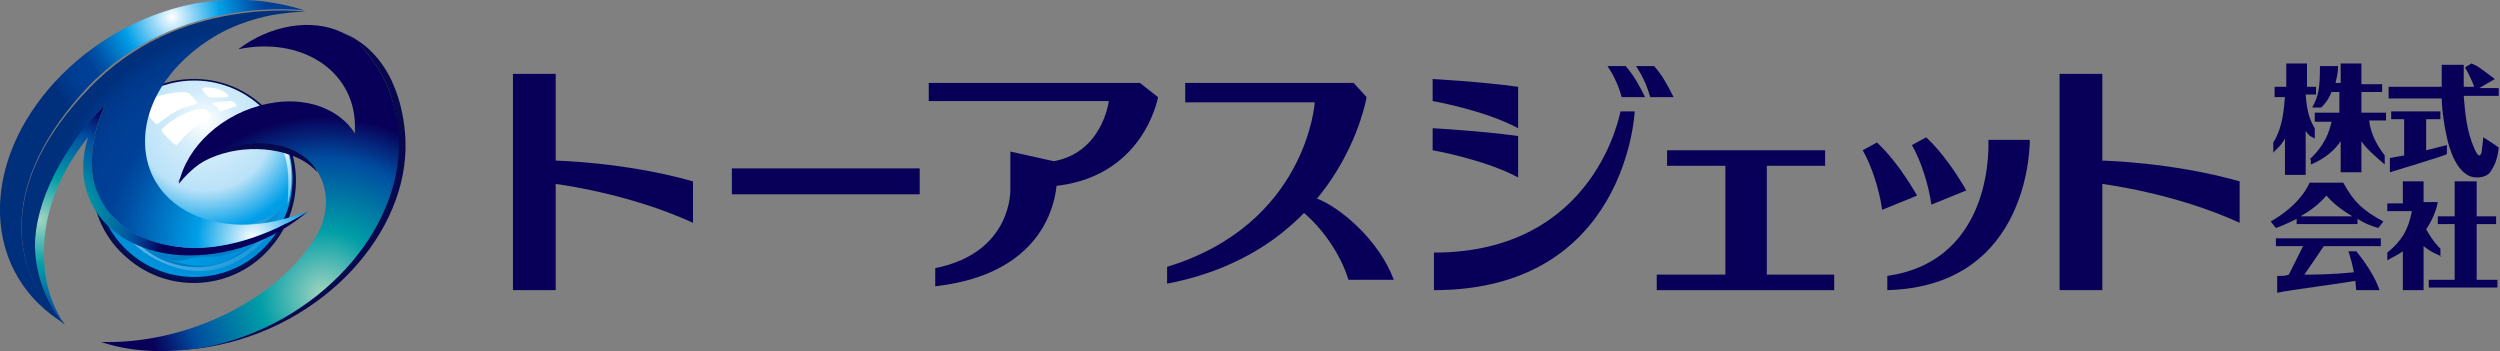<?xml version="1.0" encoding="utf-8"?>
<!-- Generator: Adobe Illustrator 27.2.0, SVG Export Plug-In . SVG Version: 6.00 Build 0)  -->
<svg version="1.1" id="レイヤー_1" xmlns="http://www.w3.org/2000/svg" xmlns:xlink="http://www.w3.org/1999/xlink" x="0px"
	 y="0px" viewBox="0 0 193 27.1" style="enable-background:new 0 0 193 27.1;" xml:space="preserve">
<rect x="0" y="0" width="193" height="27.1" fill="#808080" stroke="none"/>
<style type="text/css">
	.st0{fill:#080058;}
	.st1{fill-rule:evenodd;clip-rule:evenodd;fill:url(#SVGID_1_);}
	.st2{fill-rule:evenodd;clip-rule:evenodd;fill:url(#SVGID_00000102522773993199548050000009215582101602456747_);}
	.st3{fill-rule:evenodd;clip-rule:evenodd;fill:url(#SVGID_00000054962576605237655310000004844738883028947867_);}
	.st4{fill-rule:evenodd;clip-rule:evenodd;fill:url(#SVGID_00000155120353550247651910000000825973266551147152_);}
	.st5{fill-rule:evenodd;clip-rule:evenodd;fill:url(#SVGID_00000171716575980466896520000001659586128746138283_);}
	.st6{fill-rule:evenodd;clip-rule:evenodd;fill:url(#SVGID_00000110456436028863600070000011912511125178600619_);}
	.st7{fill-rule:evenodd;clip-rule:evenodd;fill:#FFFFFF;}
	.st8{fill:url(#SVGID_00000141428170538380294840000011680503475182495395_);}
	.st9{fill:url(#SVGID_00000178176045923473304610000016659212051371481788_);}
	.st10{fill:url(#SVGID_00000171708113801872729750000014558759650336938664_);}
	.st11{fill:#07084D;}
	.st12{fill:url(#SVGID_00000150818918763010582230000002703387486139687615_);}
</style>
<g>
	<g>
		<rect x="56.5" y="13" class="st0" width="14.5" height="2"/>
		<path class="st0" d="M117.2,6.7c-2.9-0.4-6.6-0.6-6.6-0.6v1.7c0,0,4,0.7,6.6,2.1V6.7z"/>
		<path class="st0" d="M117.2,10.5c-2.9-0.4-6.6-0.6-6.6-0.6v1.7c0,0,4,0.7,6.6,2.1V10.5z"/>
		<path class="st0" d="M110.7,19.5v2.9c14.9,0,15.5-13.8,15.5-13.8h-1.1C125.1,8.5,123.3,19.5,110.7,19.5z"/>
		<path class="st0" d="M124.1,5.1c0.6,0.9,0.9,1.7,1.1,2.4h1.8c-0.4-0.8-0.8-1.6-1.5-2.4H124.1z"/>
		<path class="st0" d="M126.3,5.1c0.6,0.9,0.9,1.7,1.1,2.4h1.8c-0.4-0.8-0.8-1.6-1.5-2.4H126.3z"/>
		<path class="st0" d="M42.9,14.2v8.2h-3.3V5.7h3.3v6.7c0,0,5.3,0.1,10.6,1.6v3.2C48.5,14.9,42.9,14.2,42.9,14.2z"/>
		<path class="st0" d="M162.3,14.2v8.2H159V5.7h3.3v6.7c0,0,5.3,0.1,10.6,1.6v3.2C167.9,14.9,162.3,14.2,162.3,14.2z"/>
		<path class="st0" d="M72.2,22.1v-1.4c6-1.2,5.8-6.1,5.8-6.1v-2.9l3.6,0.8v1.1C81.6,13.6,82,21,72.2,22.1z M80.4,12.5H81
			c4.1-0.5,4.6-4.7,4.6-4.7H71.7V6.4h16.3l1.4,1.1c0,0-1.1,6.4-8.4,6.9L80.4,12.5z"/>
		<path class="st0" d="M136.3,21.2h5.3v1.2h-13.7v-1.2h5.3v-8.4h-4.5v-1.2h12.2v1.2h-4.5V21.2z"/>
		<path class="st0" d="M153.5,10.8h3.2c0,0,0.2,11.3-11,11.6v-1.1C154.1,20.1,153.5,10.8,153.5,10.8z M149.1,15.8
			c-0.2-1.5-0.8-3.4-1.5-4.6l1.1-0.6c1.3,1.2,2.4,2.9,3.1,4.1L149.1,15.8z M145.3,16.2c-0.2-1.5-0.8-3.4-1.5-4.6l1.1-0.6
			c1.3,1.2,2.4,2.9,3.1,4.1L145.3,16.2z"/>
		<g>
			<path class="st0" d="M178.7,10.7c-0.1-0.1-0.4-0.1-0.7-0.6v3.4h-1.6v-2.8c-0.4,0.7-0.8,0.9-0.9,1.1v-0.8c0.8-1.3,0.8-2.7,0.9-3.5
				h-0.8V6.7h0.9V4.9h1.6v1.8h0.7v0.6H178c0.1,1.5,0.4,2.1,0.7,2.6V10.7z M178.3,12.3c1.2-1.1,1.5-2.1,1.7-2.9h-1.3V8.7h1.9V7.1
				h-0.6c-0.3,0.7-0.6,1-0.8,1.2h-0.7c0.5-0.9,0.6-1.5,0.6-3.2h1.4c0,0.5-0.1,0.9-0.2,1.3h0.4V4.9h1.6v1.6h1.6v0.6h-1.6v1.6h1.9v0.6
				h-1.3c0.1,0.9,0.5,1.8,1.2,2.7v0.7c-0.8-0.7-1.4-1.2-1.8-1.8v2.4h-1.6v-2.4c-0.4,0.6-1.1,1.3-2.3,1.8V12.3z"/>
			<path class="st0" d="M188.9,11.2v0.7c-0.4,0.2-4.1,1.3-4.4,1.4v-1.1l1.1-0.2V9.2h-1V8.6h3.8v0.6h-1.1v2.4L188.9,11.2z M190.8,4.9
				c0.5,0.2,0.6,0.3,1.8,1.2l-1.2,0.7h1.5v0.6h-2.7c0.1,1.2,0.2,2.4,0.6,3.5c0.1,0.3,0.4,1.1,0.6,1.1c0.1,0,0.2-0.2,0.2-0.4
				c0-0.2,0.1-0.6,0.1-1c0.2,0.1,1.1,0.7,1.2,0.8c-0.1,1-0.4,1.5-0.6,1.8c-0.1,0.2-0.4,0.5-1.1,0.5c-1.6,0-2.2-2.6-2.3-3.1
				c-0.3-1.3-0.4-2.5-0.4-3h-4.1V6.7h4.1c0-0.6,0-1.2,0-1.7h1.7c0,0.7,0,1.1,0,1.7h0.8c0-0.1-0.4-1-0.7-1.5L190.8,4.9z"/>
			<path class="st0" d="M182,17.3h-4.7v-0.4c-0.8,0.4-1.3,0.6-1.6,0.7l-0.4-0.5c1.9-1.1,2.7-2.3,3-3h2.6c0.8,1.5,1.6,2.2,3.1,3
				l-0.4,0.5c-0.7-0.2-1.1-0.4-1.6-0.7V17.3z M177.9,21.2c0.8,0,2.1,0,4-0.2l0.3,0.6c-0.7,0.2-5.6,0.8-6.4,1v-1.3
				c0.5,0,0.6,0,0.9-0.1l1.1-2.2h-2.1v-0.6h8.1V19h-4.4L177.9,21.2z M181.6,16.7c-0.5-0.3-1.3-0.8-2-1.6c-0.6,0.7-1.3,1.2-2,1.6
				H181.6z M181.3,19.4h0.6c0,0,1.3,1.5,1.8,3h-1.8C181.8,20.8,181.3,19.4,181.3,19.4z"/>
			<path class="st0" d="M188.5,19.8c-0.2-0.1-0.8-0.3-1.4-0.8v3.4h-1.6v-3c-0.4,0.3-0.9,0.5-1.2,0.7v-0.6c1.1-0.9,1.6-1.7,1.9-3.2
				h-1.9v-0.6h1.2V14h1.6v1.6h1.1c-0.1,0.5-0.3,1.2-0.9,2.1c0.5,0.9,0.9,1.3,1.1,1.5V19.8z M189.5,14h1.7v2.7h1.5v0.6h-1.5v4.3h1.6
				v0.6h-5.3v-0.6h2v-4.3h-1.3v-0.6h1.3V14z"/>
		</g>
		<g>
			<path class="st0" d="M105.5,7.5c0,0-1.9,11.8-15.4,14.4v-1.3c10.8-3.3,11.4-12.7,11.4-12.7h-10V6.4h13L105.5,7.5"/>
			<path class="st0" d="M100.5,16.3c1.5,1.2,3,3.3,3.6,5.3h3.5c-1.1-3-4.1-5.6-6-6.3L100.5,16.3z"/>
		</g>
	</g>
	<g>
		
			<radialGradient id="SVGID_1_" cx="25.784" cy="-12.079" r="9.148" gradientTransform="matrix(0.862 0 0 0.862 -7.24 24.396)" gradientUnits="userSpaceOnUse">
			<stop  offset="0" style="stop-color:#009FE8"/>
			<stop  offset="1.154381e-02" style="stop-color:#009EE7"/>
			<stop  offset="0.323" style="stop-color:#008BD5"/>
			<stop  offset="1" style="stop-color:#07084D"/>
		</radialGradient>
		<path class="st1" d="M9.8,19.9c3.3,2.9,8.3,2.5,11.1-0.8c2.9-3.3,2.5-8.3-0.8-11.1C16.9,5.2,11.9,5.5,9,8.8
			C6.2,12.1,6.5,17.1,9.8,19.9z"/>
		
			<radialGradient id="SVGID_00000039124426559677558310000011731062579717204630_" cx="-81.081" cy="27.852" r="15.747" gradientTransform="matrix(0.649 0.567 -0.567 0.649 84.246 37.321)" gradientUnits="userSpaceOnUse">
			<stop  offset="0" style="stop-color:#FFFFFF"/>
			<stop  offset="0.18" style="stop-color:#D2ECFA"/>
			<stop  offset="0.39" style="stop-color:#BAE2F8"/>
			<stop  offset="0.614" style="stop-color:#009FE8"/>
			<stop  offset="0.78" style="stop-color:#008BD5"/>
			<stop  offset="1" style="stop-color:#009FE8"/>
		</radialGradient>
		<path style="fill-rule:evenodd;clip-rule:evenodd;fill:url(#SVGID_00000039124426559677558310000011731062579717204630_);" d="
			M10,19.5c3.2,2.8,8,2.4,10.7-0.7c2.8-3.2,2.4-8-0.7-10.7c-3.2-2.8-8-2.4-10.7,0.7C6.5,11.9,6.9,16.8,10,19.5z"/>
		
			<radialGradient id="SVGID_00000044160887026864034540000012810710577638343825_" cx="-81.235" cy="34.043" r="12.825" gradientTransform="matrix(0.649 0.567 -0.567 0.649 84.246 37.321)" gradientUnits="userSpaceOnUse">
			<stop  offset="0" style="stop-color:#9ED8F5"/>
			<stop  offset="0.126" style="stop-color:#93D2F3"/>
			<stop  offset="0.351" style="stop-color:#74C4ED"/>
			<stop  offset="0.647" style="stop-color:#43ACE3"/>
			<stop  offset="1" style="stop-color:#008BD5"/>
		</radialGradient>
		<path style="fill-rule:evenodd;clip-rule:evenodd;fill:url(#SVGID_00000044160887026864034540000012810710577638343825_);" d="
			M8,15.4c0.3,0.9,1.6,3.6,4.6,4.9c3,1.3,5.3,0.4,7-1c1.8-1.4,2.1-3.1,2.1-3.1s-6,4.1-9.7-0.9C8.3,10.4,7.1,12.7,8,15.4z"/>
		
			<linearGradient id="SVGID_00000047748809069040356110000014530059420727532165_" gradientUnits="userSpaceOnUse" x1="-65.126" y1="64.076" x2="-69.127" y2="59.786" gradientTransform="matrix(0.753 0.658 -0.658 0.753 106.268 14.808)">
			<stop  offset="0" style="stop-color:#007CC4"/>
			<stop  offset="1" style="stop-color:#009FE8"/>
		</linearGradient>
		<path style="fill-rule:evenodd;clip-rule:evenodd;fill:url(#SVGID_00000047748809069040356110000014530059420727532165_);" d="
			M8.1,14.4c0.2,1.1,1.4,4.2,4.3,5.6c2.9,1.3,5.3,0.4,7.1-1c1.8-1.4,2.2-2.8,2.2-2.8s-3.6,3.3-7.1,3.1C11.1,19,8.1,14.4,8.1,14.4z"
			/>
		
			<linearGradient id="SVGID_00000134208675766485432220000004816714902640940421_" gradientUnits="userSpaceOnUse" x1="-67.302" y1="65.165" x2="-63.007" y2="60.224" gradientTransform="matrix(0.753 0.658 -0.658 0.753 106.268 14.808)">
			<stop  offset="0" style="stop-color:#009FE8"/>
			<stop  offset="1" style="stop-color:#008BD5"/>
		</linearGradient>
		<path style="fill-rule:evenodd;clip-rule:evenodd;fill:url(#SVGID_00000134208675766485432220000004816714902640940421_);" d="
			M12.6,19.9c1.3,0.4,1.5,0.2,1.9,0.1c0.4-0.1,0.8-0.2,1.4-0.2c2.2,0.2,3.8-1.3,5.3-2.6c0,0-2.1,2.4-4.1,3.1
			C15.1,20.9,13.2,20.1,12.6,19.9z"/>
		
			<linearGradient id="SVGID_00000183236251361308172360000005826554210217330048_" gradientUnits="userSpaceOnUse" x1="-21.322" y1="307.914" x2="-13.685" y2="307.647" gradientTransform="matrix(8.540000e-02 0.996 -0.996 8.540000e-02 329.698 6.229)">
			<stop  offset="0" style="stop-color:#F2F9FD"/>
			<stop  offset="1" style="stop-color:#009FE8"/>
		</linearGradient>
		<path style="fill-rule:evenodd;clip-rule:evenodd;fill:url(#SVGID_00000183236251361308172360000005826554210217330048_);" d="
			M19.8,8.2c0,0-0.5,0.8,0.8,1.9c1.9,1.4,1.7,3.6,1.6,5.7c0,0,0.3-0.9,0.3-2c0-1-0.2-2.2-0.7-3.1C20.8,8.8,19.8,8.1,19.8,8.2z"/>
		<g>
			<path class="st7" d="M16.3,8.9c-0.1-0.1-0.3-0.3-0.4-0.4c-0.3-0.2-1,0-1.7,0.3c-0.7,0.3-1.6,1-1.7,1.2c-0.1,0.1,0.2,0.4,0.5,0.7
				c0.2,0.2,0.4,0.4,0.6,0.5c0.1,0,0.5-0.6,1-1C15,9.8,15.7,9.4,16.3,9C16.3,9,16.3,9,16.3,8.9z"/>
			<path class="st7" d="M12.1,9.6c0.1,0,0.7-0.6,1.5-1c0.7-0.4,1.5-0.5,1.6-0.6c0-0.2-0.4-0.6-0.6-0.8c-0.4-0.3-3.1,0.2-3.5,0.8
				C10.9,8.1,11.8,9.5,12.1,9.6z"/>
			<path class="st7" d="M16.4,8c-0.1-0.1,1.1-0.2,1.4-0.2c0.2,0,0.4,0.2,0.5,0.4c0,0,0,0,0,0c-0.5,0.1-0.9,0.3-1.3,0.4
				c-0.1,0-0.1-0.1-0.2-0.3C16.6,8.2,16.4,8,16.4,8z"/>
			<path class="st7" d="M15.6,6.9c-0.1-0.2,0.7-0.2,1.3,0c0.6,0.2,0.9,0.6,0.6,0.6c-0.3,0-1.2,0.1-1.3,0C16,7.5,15.6,6.9,15.6,6.9z"
				/>
		</g>
		
			<radialGradient id="SVGID_00000096055346190263031380000007407362676048583828_" cx="11.988" cy="-8.598" r="11.202" gradientTransform="matrix(0.862 0 0 0.862 -7.24 24.396)" gradientUnits="userSpaceOnUse">
			<stop  offset="0" style="stop-color:#A3D5C0"/>
			<stop  offset="0.359" style="stop-color:#009EA7"/>
			<stop  offset="0.763" style="stop-color:#004DA0"/>
			<stop  offset="1" style="stop-color:#080058"/>
		</radialGradient>
		<path style="fill:url(#SVGID_00000096055346190263031380000007407362676048583828_);" d="M14.2,19.1c-5.8-0.5-8.8-4.8-6.1-11
			C5,11.1,2.6,15.5,2.7,19.2c0.1,2.2,0.9,4.2,2.3,5.9c-1-1.5-1.6-3.3-1.6-5.3c-0.1-3.3,1.2-6.5,3.4-9.2c-1.5,4.7,1.6,8.7,7.1,9.1
			c3.6,0.2,7.2-1.1,9.9-3.4C21.6,17.7,17.9,19.4,14.2,19.1z"/>
		
			<radialGradient id="SVGID_00000010275622745317472550000015756609666343816873_" cx="23.809" cy="-26.785" r="12.327" gradientTransform="matrix(0.862 0 0 0.862 -7.24 24.396)" gradientUnits="userSpaceOnUse">
			<stop  offset="0" style="stop-color:#FFFFFF"/>
			<stop  offset="0.352" style="stop-color:#009FE8"/>
			<stop  offset="0.444" style="stop-color:#0082CF"/>
			<stop  offset="0.607" style="stop-color:#0052A7"/>
			<stop  offset="0.688" style="stop-color:#004097"/>
			<stop  offset="0.82" style="stop-color:#003E94"/>
			<stop  offset="0.919" style="stop-color:#00388A"/>
			<stop  offset="1" style="stop-color:#002F7C"/>
		</radialGradient>
		<path style="fill:url(#SVGID_00000010275622745317472550000015756609666343816873_);" d="M6.8,6.7c6.9-7.2,16.7-5.9,16.7-5.9
			C21,0,18.1-0.3,14.9,0.3C6.5,2-0.2,9.3,0,16.5c0.1,3.7,2,6.7,5,8.5C0.6,20.9-0.1,14,6.8,6.7z"/>
		
			<radialGradient id="SVGID_00000133521443003172781770000009292774749757261443_" cx="31.073" cy="-6.948" r="19.074" gradientTransform="matrix(0.862 0 0 0.862 -7.24 24.396)" gradientUnits="userSpaceOnUse">
			<stop  offset="0" style="stop-color:#FFFFFF"/>
			<stop  offset="0.262" style="stop-color:#009FE8"/>
			<stop  offset="0.378" style="stop-color:#0082CF"/>
			<stop  offset="0.585" style="stop-color:#0052A7"/>
			<stop  offset="0.688" style="stop-color:#004097"/>
			<stop  offset="0.82" style="stop-color:#003E94"/>
			<stop  offset="0.919" style="stop-color:#00388A"/>
			<stop  offset="1" style="stop-color:#002F7C"/>
		</radialGradient>
		<path style="fill:url(#SVGID_00000133521443003172781770000009292774749757261443_);" d="M21.1,17.1c-5.4,1.1-9.8-1.6-9.9-6
			c-0.1-3.5,2.5-6.9,6.3-8.8c1.3-0.6,2.6-1,3.9-1.2c0.7-0.1,1.5-0.2,2.2-0.2c0,0-9.8-1.3-16.7,5.9C-0.1,14,0.6,20.9,5,25.1
			c-1.4-1.7-2.2-3.7-2.3-5.9c-0.1-3.6,2.3-8,5.4-11.1c-2.7,6.2,0.3,10.5,6.1,11c3.7,0.3,7.3-1.4,9.6-2.8
			C23,16.6,22.1,16.9,21.1,17.1z"/>
		<path class="st11" d="M21.3,11c-2.7-0.6-6.2,0.8-7.6,3.1c1.8-2.2,5-3,7.8-2.4c1.3,0.3,2.3,0.8,3,1.6C24.1,12.2,22.8,11.3,21.3,11z
			"/>
		<path class="st11" d="M26.4,2.5c0.6,0.3,1,0.7,1.5,1.1c1.7,1.8,2.7,4.1,2.8,6.8c0.2,7.3-6.4,14.4-14.9,16.1
			c-2.5,0.5-4.8,0.4-6.9,0c2.2,0.5,4.6,0.7,7.1,0.3c9-1.5,15.6-8.9,15.3-16C31.2,8.2,30.2,4,26.4,2.5z"/>
		
			<radialGradient id="SVGID_00000116216535218765694470000002052490079849598089_" cx="37.375" cy="-1.943" r="15.945" gradientTransform="matrix(0.862 0 0 0.862 -7.24 24.396)" gradientUnits="userSpaceOnUse">
			<stop  offset="0" style="stop-color:#A3D5C0"/>
			<stop  offset="0.359" style="stop-color:#009EA7"/>
			<stop  offset="0.763" style="stop-color:#004DA0"/>
			<stop  offset="1" style="stop-color:#080058"/>
		</radialGradient>
		<path style="fill:url(#SVGID_00000116216535218765694470000002052490079849598089_);" d="M27.9,3.6c-0.4-0.5-1-0.8-1.5-1.1
			c-2.3-1.1-5.5-0.6-8,1.3c4.8-1,8.9,1.6,9,5.8c0,0.2,0,0.5,0,0.7c-1.2-1.9-3.8-2.9-6.7-2.3c-3.5,0.7-6.3,3.3-6.9,6.2
			c1.8-2.3,4.9-3.6,7.6-3c1.5,0.3,2.6,1.1,3.2,2.2c0.7,1.2,0.8,2.9,0,4.5c-2.9,5.2-10.2,8.7-16.8,8.5c2.4,0.8,5.1,0.9,8.1,0.4
			c8.5-1.7,15.2-8.9,14.9-16.2C30.6,7.7,29.6,5.4,27.9,3.6z"/>
	</g>
</g>
<g>
</g>
<g>
</g>
<g>
</g>
<g>
</g>
<g>
</g>
<g>
</g>
<g>
</g>
<g>
</g>
<g>
</g>
<g>
</g>
<g>
</g>
<g>
</g>
<g>
</g>
<g>
</g>
<g>
</g>
</svg>
